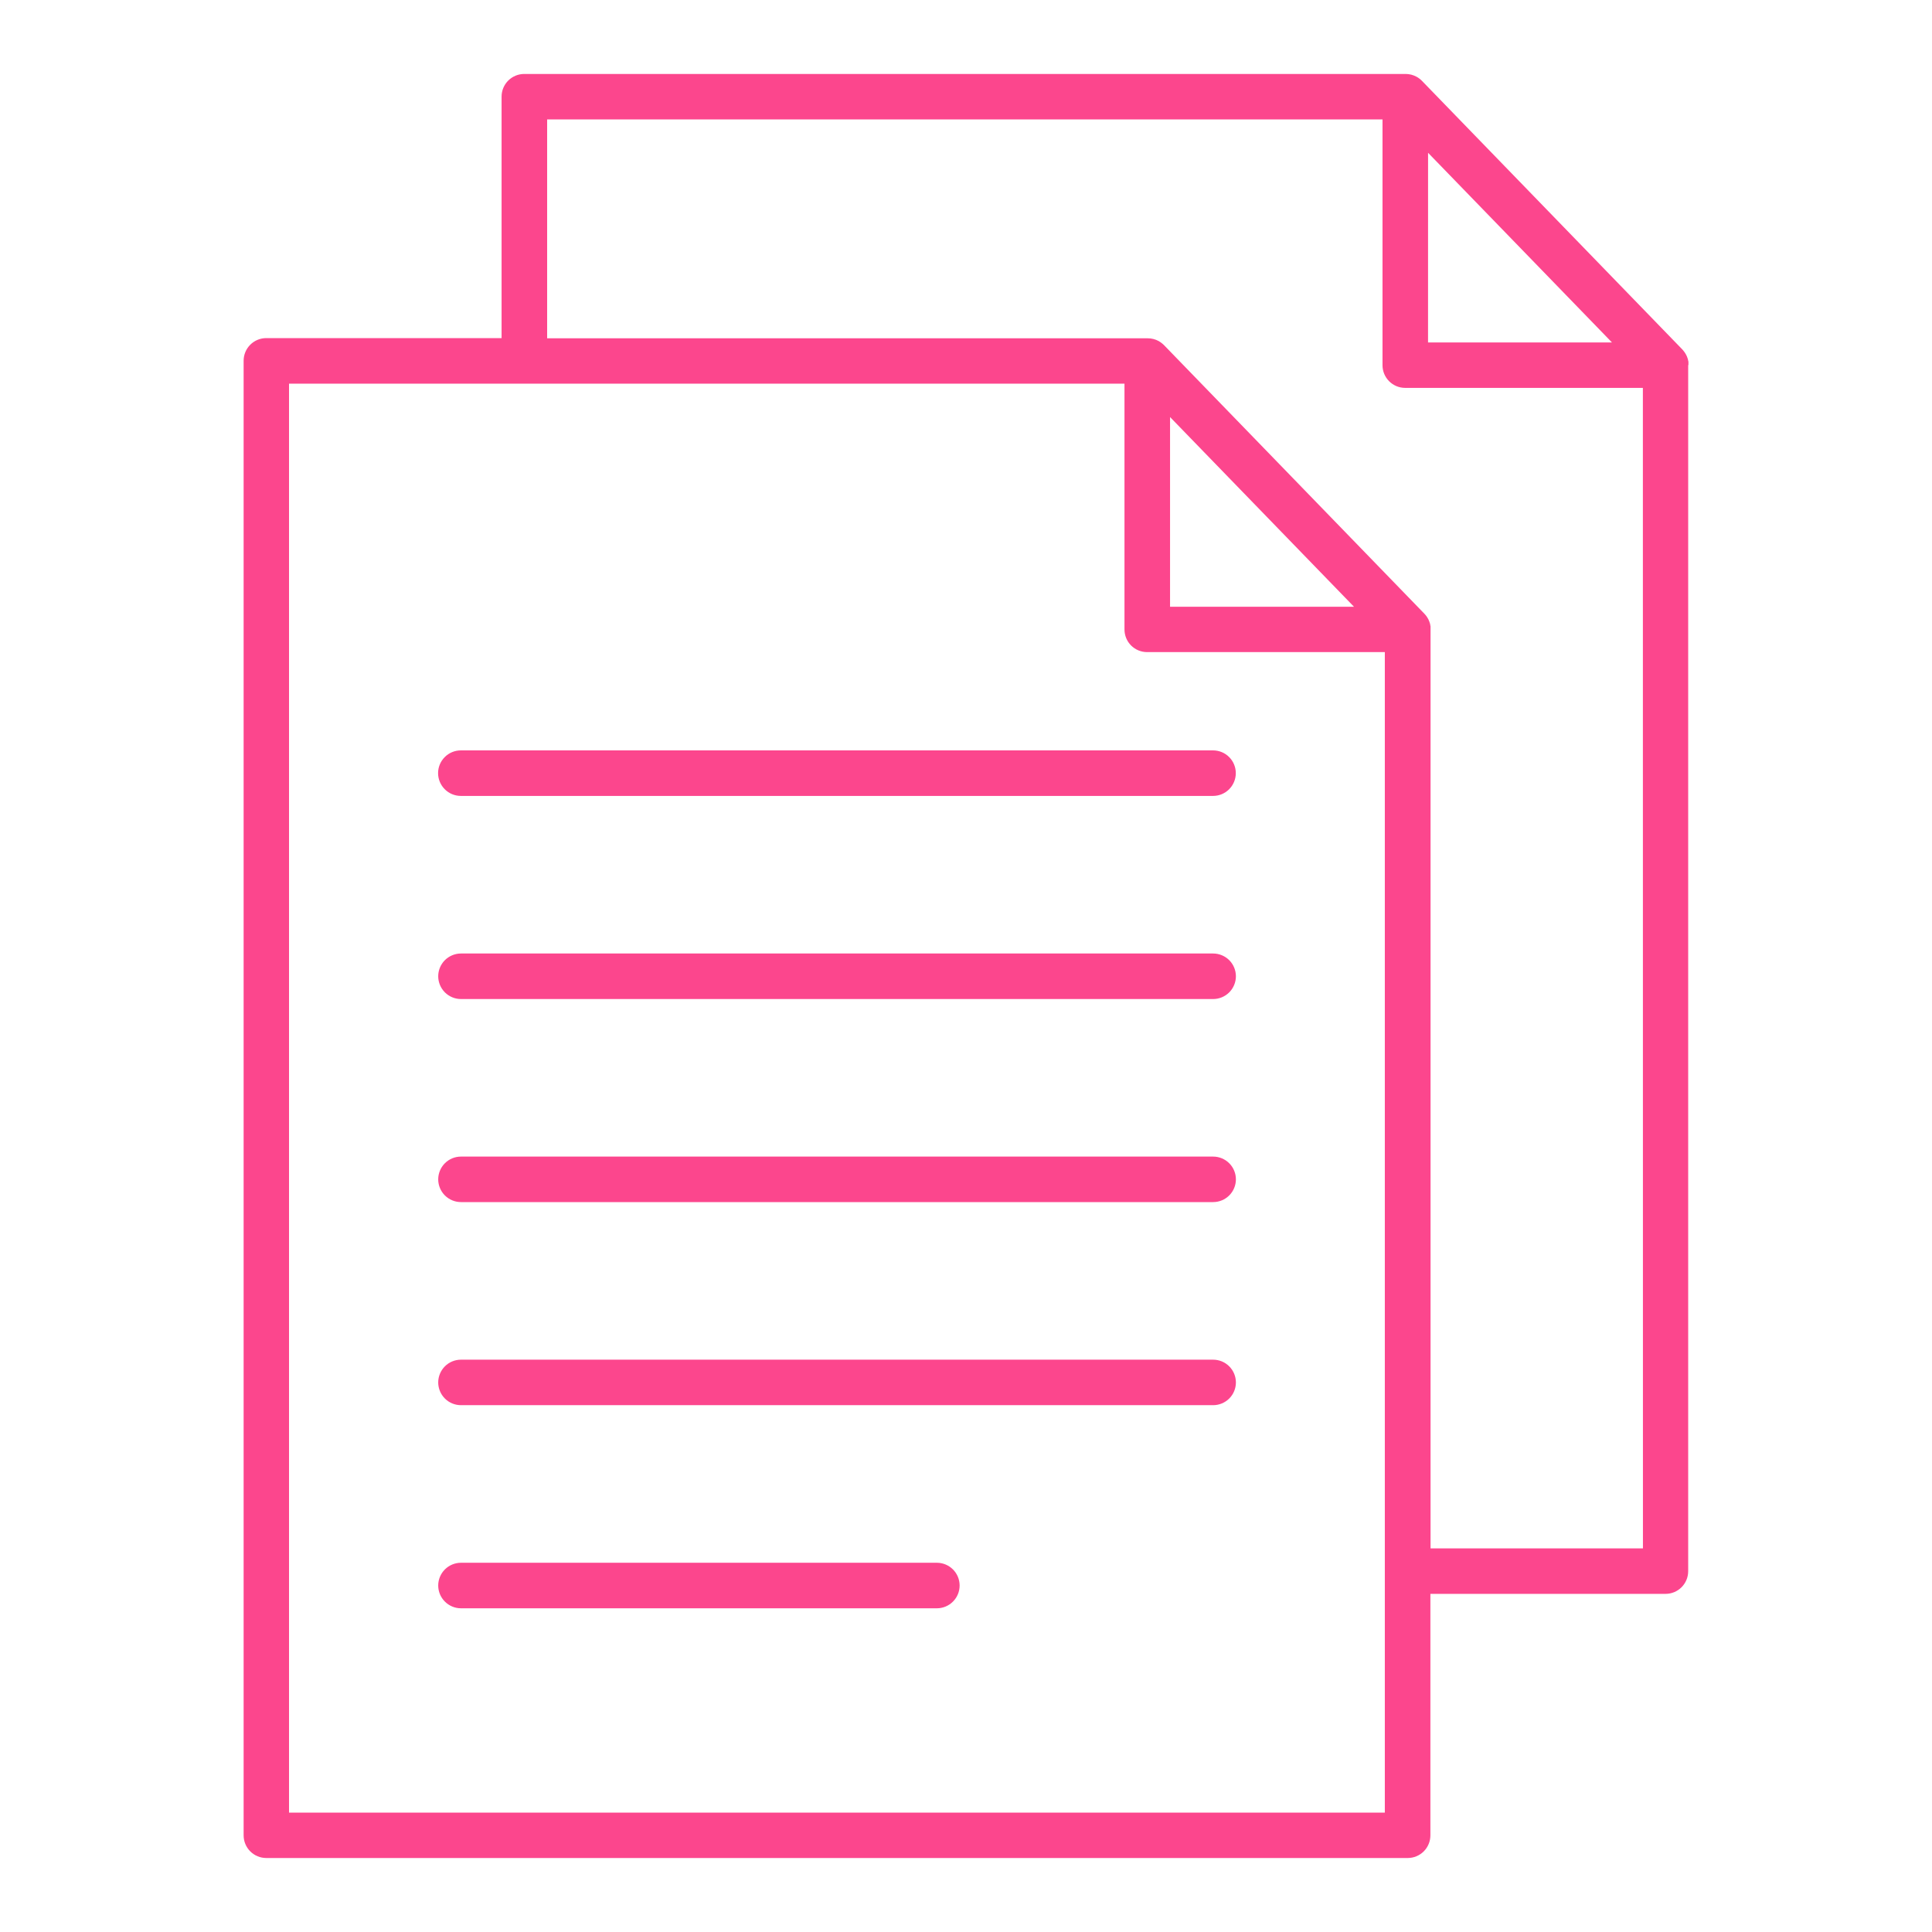 <svg width="60" height="60" viewBox="0 0 60 60" fill="none" xmlns="http://www.w3.org/2000/svg">
<path d="M37.672 23.304H14.313C14.125 23.304 13.945 23.378 13.813 23.511C13.68 23.643 13.605 23.823 13.605 24.011C13.605 24.198 13.68 24.378 13.813 24.511C13.945 24.644 14.125 24.718 14.313 24.718H37.672C37.859 24.718 38.039 24.644 38.172 24.511C38.304 24.378 38.379 24.198 38.379 24.011C38.379 23.823 38.304 23.643 38.172 23.511C38.039 23.378 37.859 23.304 37.672 23.304Z" fill="#FC468D"/>
<path d="M37.675 29.612H14.316C14.129 29.612 13.949 29.687 13.816 29.819C13.684 29.952 13.609 30.131 13.609 30.319C13.609 30.506 13.684 30.686 13.816 30.819C13.949 30.951 14.129 31.026 14.316 31.026H37.675C37.862 31.026 38.042 30.951 38.175 30.819C38.307 30.686 38.382 30.506 38.382 30.319C38.382 30.131 38.307 29.952 38.175 29.819C38.042 29.687 37.862 29.612 37.675 29.612Z" fill="#FC468D"/>
<path d="M37.675 35.919H14.316C14.129 35.919 13.949 35.993 13.816 36.126C13.684 36.258 13.609 36.438 13.609 36.626C13.609 36.813 13.684 36.993 13.816 37.125C13.949 37.258 14.129 37.332 14.316 37.332H37.675C37.862 37.332 38.042 37.258 38.175 37.125C38.307 36.993 38.382 36.813 38.382 36.626C38.382 36.438 38.307 36.258 38.175 36.126C38.042 35.993 37.862 35.919 37.675 35.919Z" fill="#FC468D"/>
<path d="M37.675 42.226H14.316C14.129 42.226 13.949 42.3 13.816 42.433C13.684 42.566 13.609 42.745 13.609 42.933C13.609 43.12 13.684 43.3 13.816 43.432C13.949 43.565 14.129 43.639 14.316 43.639H37.675C37.862 43.639 38.042 43.565 38.175 43.432C38.307 43.3 38.382 43.12 38.382 42.933C38.382 42.745 38.307 42.566 38.175 42.433C38.042 42.3 37.862 42.226 37.675 42.226Z" fill="#FC468D"/>
<path d="M29.096 48.533H14.316C14.129 48.533 13.949 48.608 13.816 48.74C13.684 48.873 13.609 49.052 13.609 49.24C13.609 49.427 13.684 49.607 13.816 49.739C13.949 49.872 14.129 49.947 14.316 49.947H29.096C29.283 49.947 29.463 49.872 29.595 49.739C29.728 49.607 29.802 49.427 29.802 49.24C29.802 49.052 29.728 48.873 29.595 48.74C29.463 48.608 29.283 48.533 29.096 48.533Z" fill="#FC468D"/>
<path d="M52.436 11.323C52.436 11.307 52.436 11.292 52.436 11.277V11.248C52.436 11.235 52.436 11.222 52.429 11.208C52.428 11.198 52.426 11.187 52.423 11.177C52.423 11.166 52.418 11.153 52.414 11.141L52.404 11.112C52.4 11.099 52.396 11.087 52.391 11.075C52.387 11.066 52.383 11.056 52.378 11.047C52.373 11.036 52.367 11.024 52.361 11.013L52.346 10.986L52.326 10.954L52.307 10.927L52.285 10.898L52.262 10.87L52.243 10.849L44.157 2.508L44.132 2.484L44.105 2.46L44.082 2.442C44.072 2.434 44.061 2.426 44.05 2.419L44.015 2.396C44.007 2.396 44 2.387 43.993 2.384C43.889 2.327 43.773 2.297 43.654 2.297H16.28C16.094 2.297 15.915 2.371 15.783 2.503C15.651 2.635 15.577 2.814 15.577 3V10.5H8.27C8.083 10.5 7.904 10.574 7.772 10.706C7.64 10.838 7.566 11.017 7.566 11.203V56.999C7.566 57.185 7.64 57.364 7.772 57.496C7.904 57.628 8.083 57.702 8.27 57.702H43.719C43.905 57.702 44.084 57.628 44.216 57.496C44.348 57.364 44.422 57.185 44.422 56.999V49.499H51.725C51.911 49.499 52.09 49.425 52.222 49.293C52.354 49.161 52.428 48.982 52.428 48.796V11.343C52.438 11.335 52.436 11.33 52.436 11.323ZM44.35 4.745L50.061 10.635H44.349L44.35 4.745ZM8.976 56.292V11.915H34.922V19.549C34.922 19.736 34.996 19.915 35.127 20.046C35.259 20.178 35.438 20.252 35.625 20.252H43.007V48.792C43.007 48.798 43.007 48.804 43.007 48.811V56.292H8.976ZM36.337 12.952L42.049 18.843H36.337V12.952ZM51.023 48.086H44.427V19.549C44.427 19.542 44.427 19.536 44.427 19.529C44.427 19.522 44.427 19.499 44.427 19.484V19.456C44.425 19.442 44.422 19.429 44.419 19.416C44.418 19.405 44.416 19.395 44.414 19.385C44.414 19.372 44.408 19.36 44.403 19.348C44.401 19.338 44.397 19.328 44.394 19.318L44.381 19.283C44.377 19.273 44.373 19.264 44.368 19.255C44.368 19.243 44.357 19.232 44.352 19.22L44.336 19.193L44.316 19.16L44.298 19.134C44.291 19.124 44.283 19.114 44.275 19.105C44.268 19.096 44.26 19.087 44.252 19.078C44.246 19.071 44.24 19.064 44.233 19.057L36.147 10.716L36.121 10.692L36.094 10.669C36.087 10.662 36.079 10.657 36.072 10.651L36.039 10.627L36.004 10.605L35.982 10.591C35.879 10.535 35.762 10.506 35.645 10.506H16.992V3.709H42.935V11.343C42.935 11.529 43.009 11.708 43.141 11.84C43.273 11.972 43.451 12.046 43.638 12.046H51.021L51.023 48.086Z" fill="#FC468D"/>
</svg>
